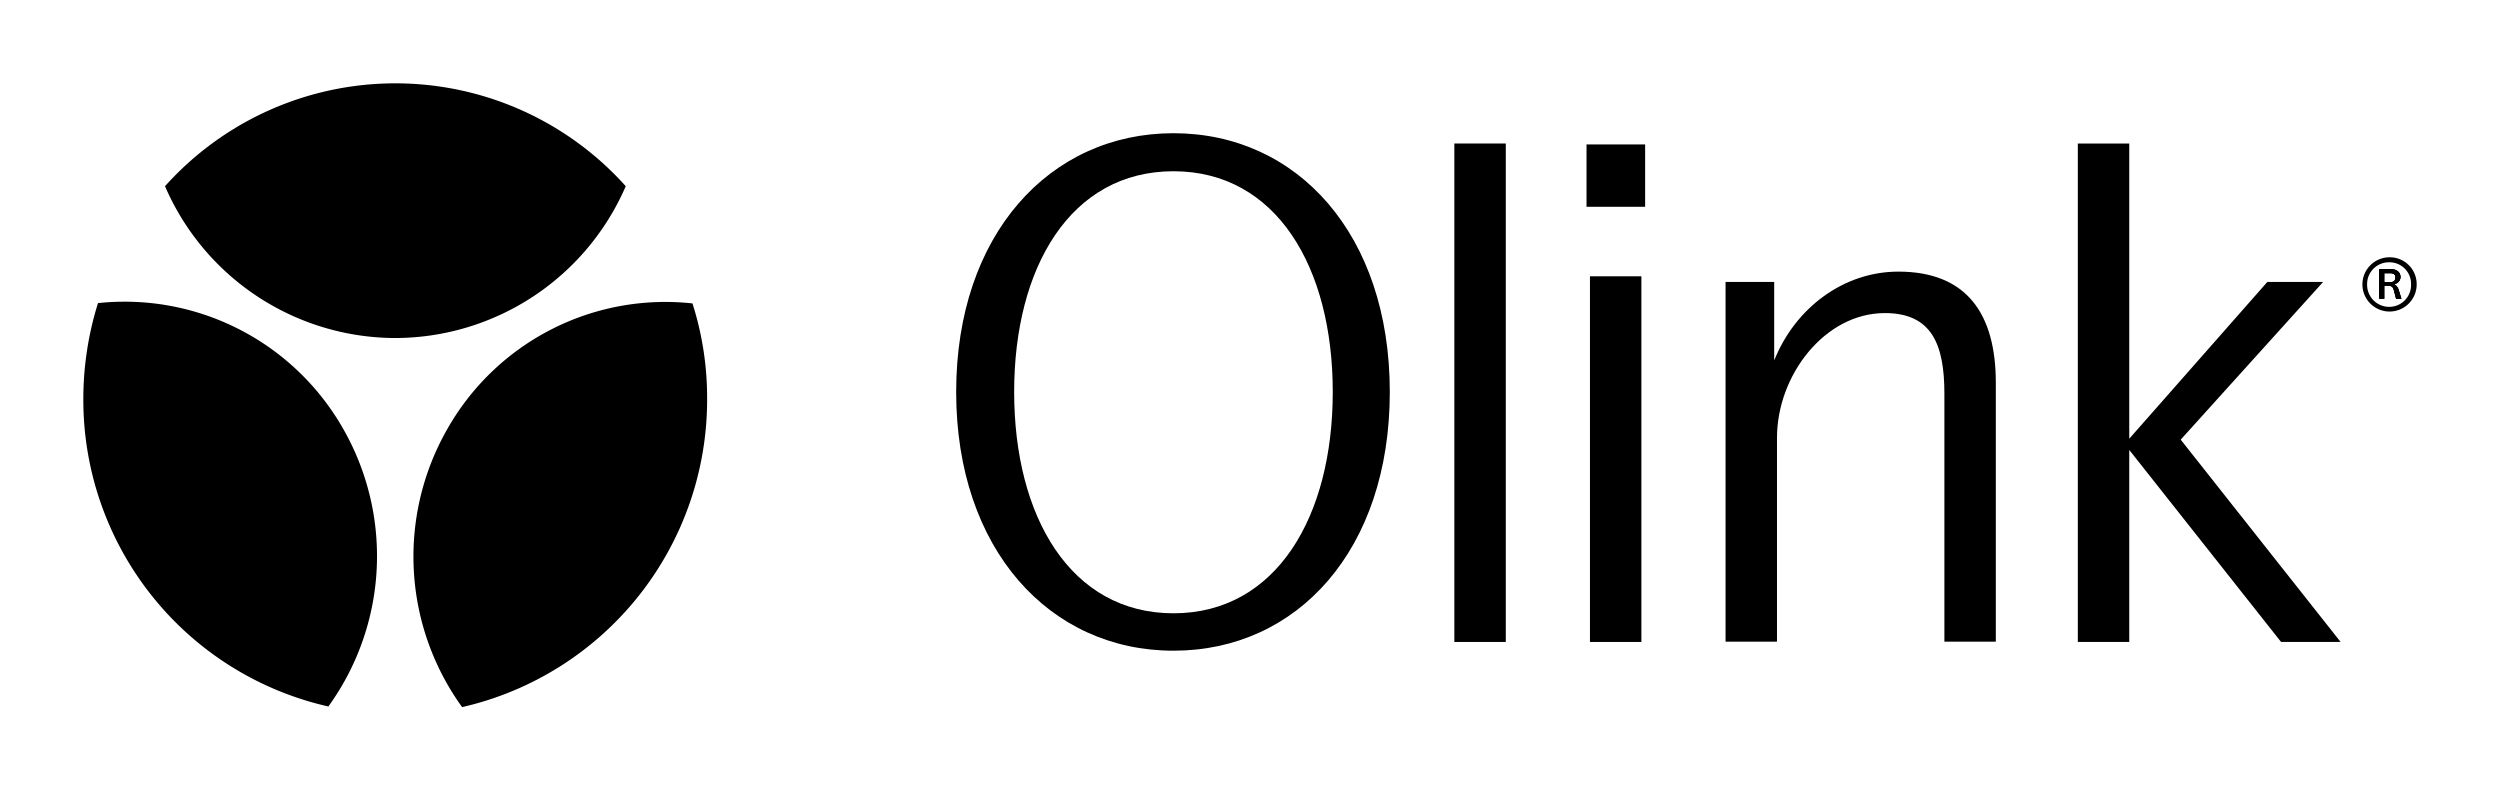<svg id="Layer_1" data-name="Layer 1" xmlns="http://www.w3.org/2000/svg" viewBox="0 0 300 94.854"><path d="M47.446,40.563a30.222,30.222,0,0,0,27.645-18.218,37.126,37.126,0,0,0-55.29,0,30.182,30.182,0,0,0,27.645,18.218Z"/><path d="M41.199,51.486a30.17,30.17,0,0,0-29.44-15.113A38.554,38.554,0,0,0,10,47.82a37.73,37.73,0,0,0,29.403,36.959,30.79,30.79,0,0,0,1.796-33.293Z"/><path d="M84.854,47.857a37.208,37.208,0,0,0-1.758-11.447,30.074,30.074,0,0,0-29.44,15.113,30.853,30.853,0,0,0,1.796,33.331,37.842,37.842,0,0,0,29.403-36.997Z"/><path d="M140.815,15.986c-14.851,0-26.074,12.158-26.074,31.049s11.223,31.049,26.074,31.049c14.888,0,25.961-12.12,25.961-31.049S155.667,15.986,140.815,15.986Zm0,57.609c-12.345,0-19.116-11.597-19.116-26.56s6.771-26.485,19.116-26.485S159.931,32.072,159.931,47.035,153.16,73.595,140.815,73.595Z"/><rect x="174.522" y="17.22" width="6.172" height="59.816"/><rect x="190.383" y="17.332" width="7.033" height="7.482"/><rect x="190.795" y="33.156" width="6.172" height="43.88"/><path d="M227.792,32.595c-6.509,0-12.345,4.302-14.889,10.661V33.829h-5.836V76.998h6.172V52.533c0-7.482,5.723-14.963,12.943-14.963,5.649,0,7.145,3.778,7.145,9.689V76.998h6.172v-31.049c0-8.23-3.442-13.355-11.709-13.355Z"/><polygon points="280.874 77.036 261.684 52.758 278.779 33.829 272.083 33.829 255.511 52.646 255.511 17.22 249.339 17.22 249.339 77.036 255.511 77.036 255.511 53.992 273.729 77.036 280.874 77.036"/><path d="M286.708,30.875A3.255,3.255,0,1,0,290,34.129,3.219,3.219,0,0,0,286.708,30.875Zm0,5.948a2.651,2.651,0,0,1-2.656-2.693,2.619,2.619,0,0,1,2.656-2.656,2.588,2.588,0,0,1,2.619,2.656A2.62,2.62,0,0,1,286.708,36.822Zm.561-2.731a.857.857,0,0,0,.786-.86c0-.599-.524-.935-1.16-.935H285.511v3.554h.599V34.279h.374c.412,0,.673.075.786.561l.262,1.01h.636l-.337-1.085A1.149,1.149,0,0,0,287.269,34.092Zm-.486-.224h-.673V32.782h.673c.449,0,.673.15.673.524S287.232,33.867,286.783,33.867Z"/><path d="M287.83,34.765a1.149,1.149,0,0,0-.561-.673.857.857,0,0,0,.786-.86c0-.599-.524-.935-1.16-.935H285.511v3.554h.599V34.279h.374c.412,0,.673.075.786.561l.262,1.01h.636Zm-1.047-.898h-.673V32.782h.673c.449,0,.673.15.673.524S287.232,33.867,286.783,33.867Z"/><path d="M287.83,34.765a1.149,1.149,0,0,0-.561-.673.857.857,0,0,0,.786-.86c0-.599-.524-.935-1.16-.935H285.511v3.554h.599V34.279h.374c.412,0,.673.075.786.561l.262,1.01h.636Zm-1.047-.898h-.673V32.782h.673c.449,0,.673.15.673.524S287.232,33.867,286.783,33.867Z"/></svg>